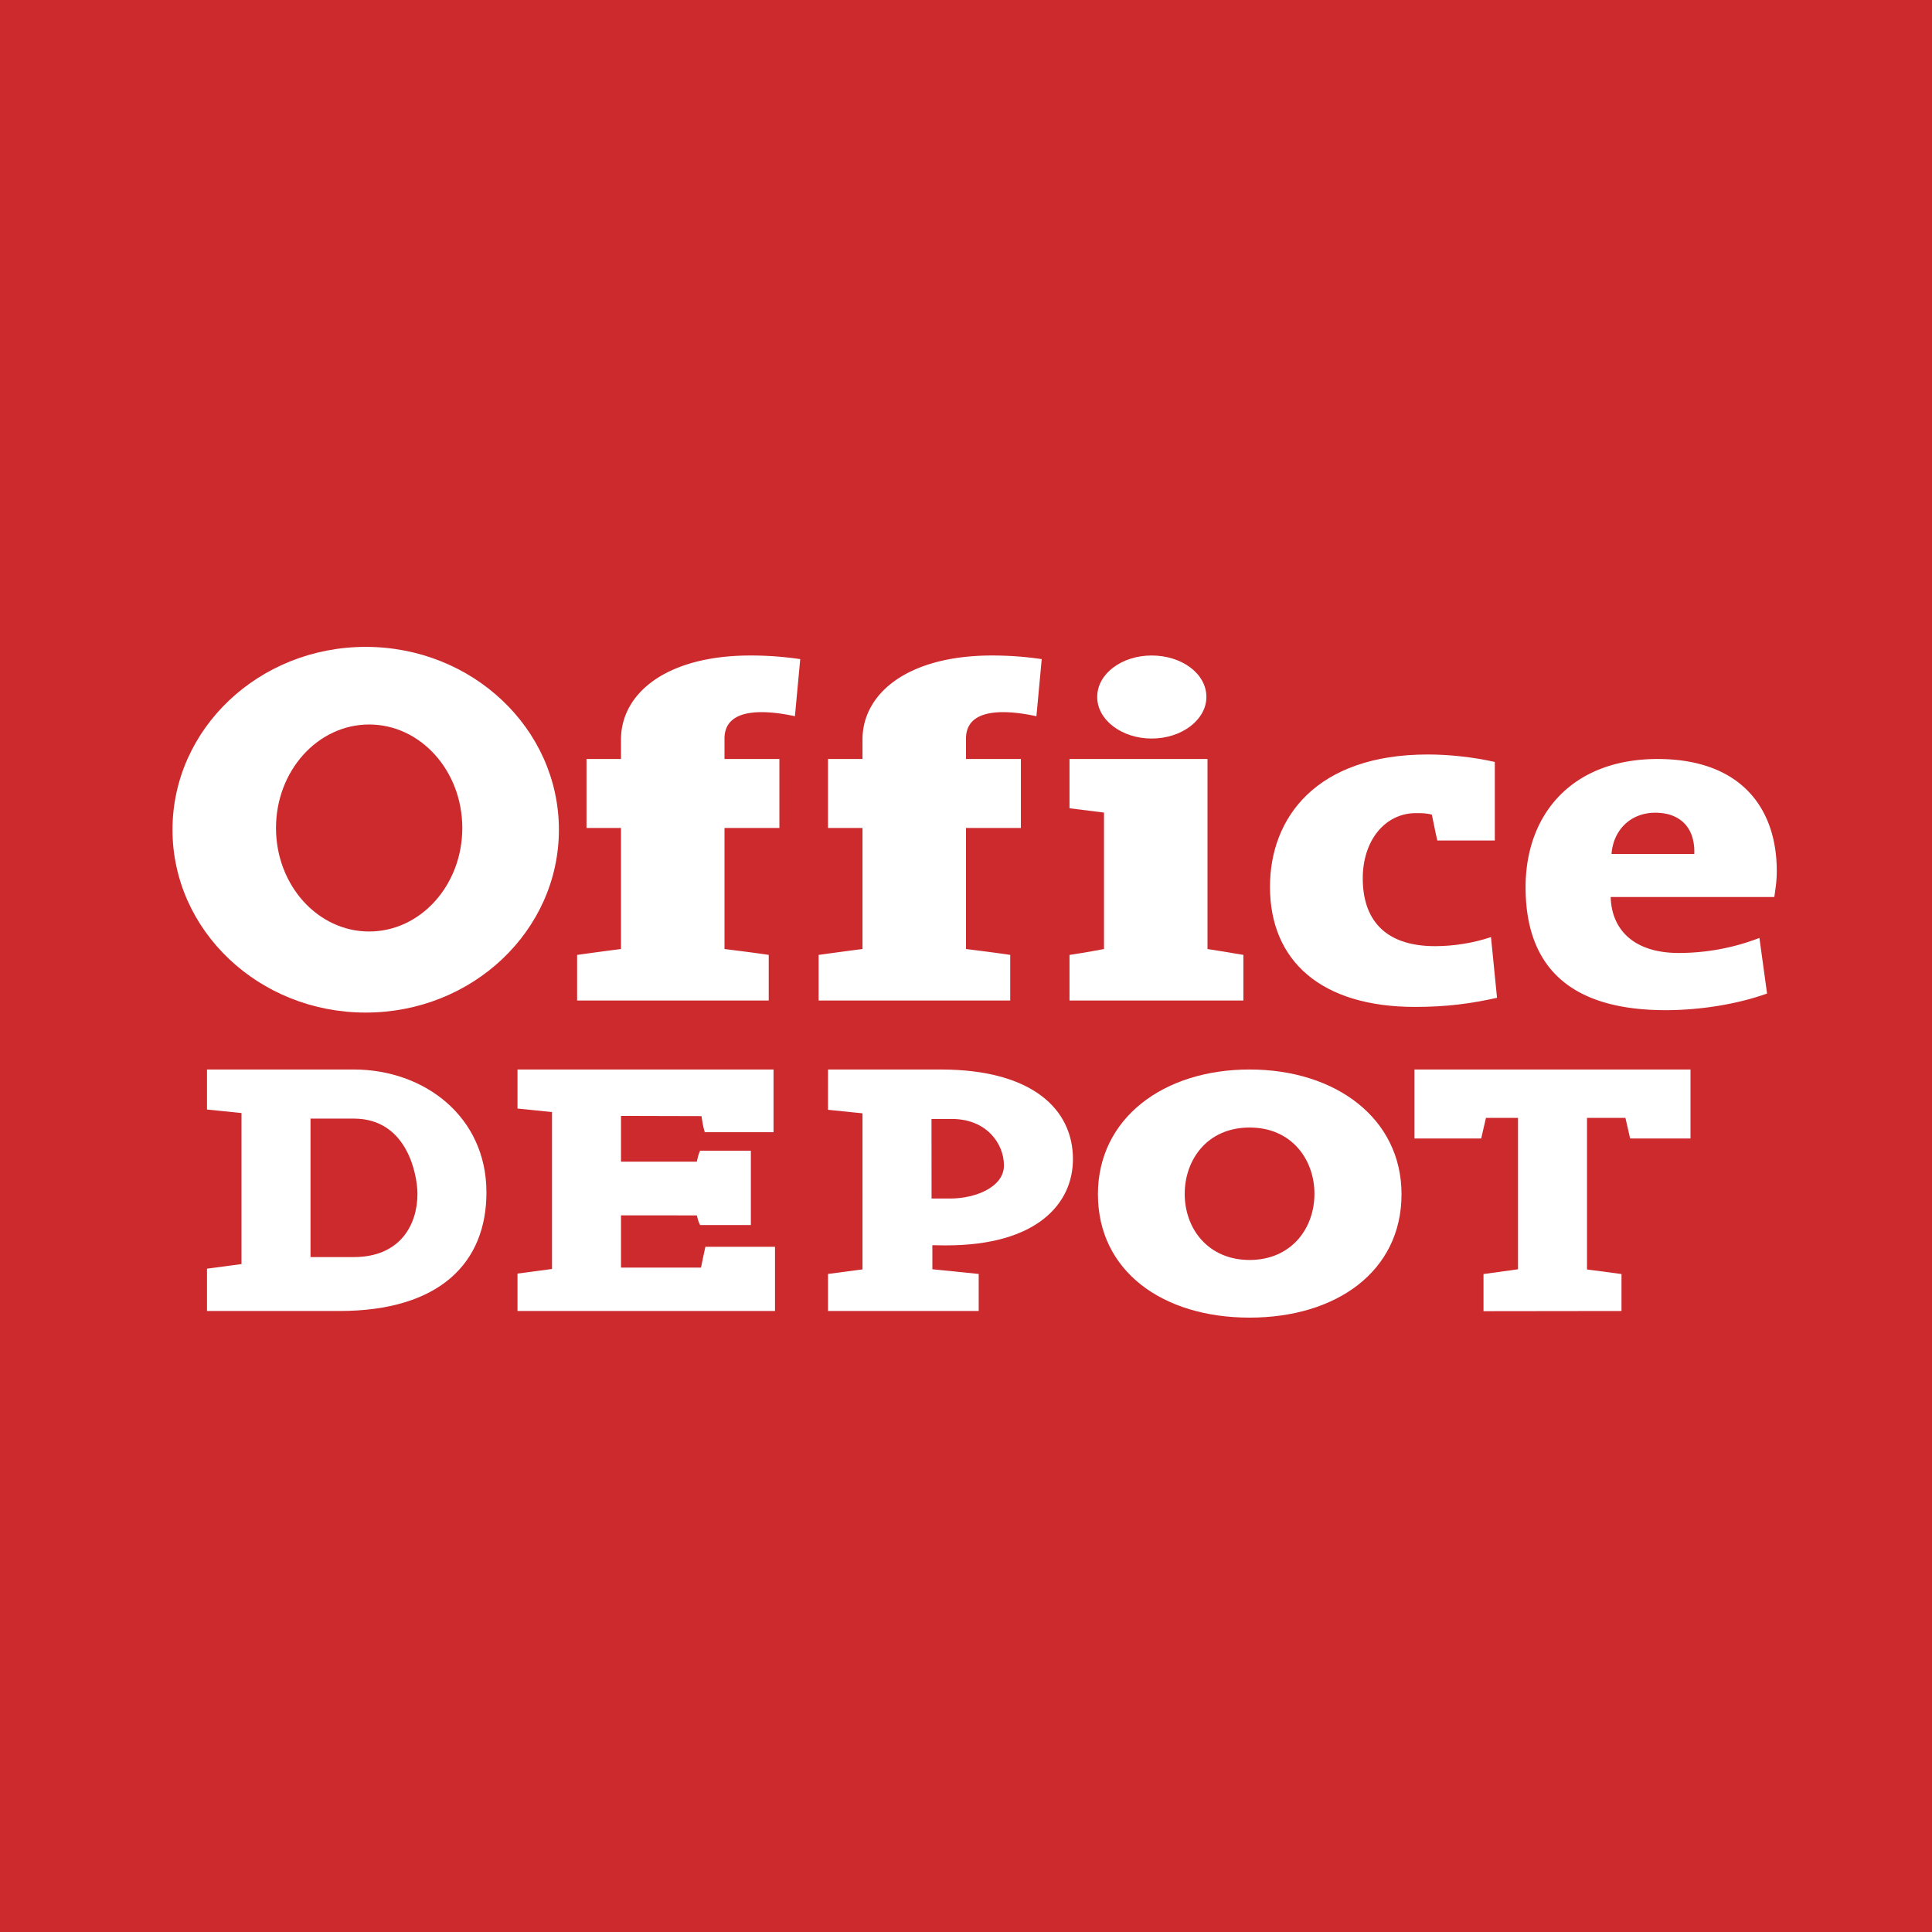 <svg width="56" height="56" xmlns="http://www.w3.org/2000/svg"><path fill="#CC2A2D" d="M0 0h56v56H0z"/><path d="M23.04 20.76c-.622-.134-2.04-.352-2.04.649V22h1.591v2H21v3.508s.839.103 1.282.17V29h-5.554v-1.321A95.218 95.218 0 0118 27.508V24h-1v-2h1v-.566C18 20.106 19.303 19 21.755 19c.45 0 .933.03 1.44.105l-.154 1.656zM30.04 20.76c-.622-.134-2.04-.352-2.04.649V22h1.591v2H28v3.508s.839.103 1.282.17V29h-5.554v-1.321A95.218 95.218 0 0125 27.508V24h-1v-2h1v-.566C25 20.106 26.303 19 28.755 19c.45 0 .933.03 1.44.105l-.154 1.656z" fill="#fff"/><path d="M31 29v-1.321c.49-.072 1-.171 1-.171v-3.955l-1-.125V22h4v5.508s.649.102 1.04.17V29H31zm2.381-7.593c-.864 0-1.578-.537-1.578-1.205 0-.675.714-1.202 1.578-1.202.877 0 1.587.527 1.587 1.202 0 .658-.71 1.205-1.587 1.205z" fill="#fff"/><path d="M41.017 29.186c-2.72 0-4.206-1.33-4.206-3.482 0-2.004 1.346-3.835 4.577-3.835.634 0 1.333.08 1.94.216v2.278h-1.666c-.066-.271-.108-.52-.158-.748-.127-.044-.297-.046-.463-.046-.9 0-1.541.799-1.541 1.89 0 1.137.583 1.966 2.097 1.966.531 0 1.125-.092 1.62-.264l.175 1.761c-.77.171-1.472.264-2.375.264z" fill="#fff"/><path d="M9.832 38H6v-1.227l1-.133v-4.378l-1-.102V31h4.254c2.04 0 3.846 1.36 3.846 3.563C14.1 36.598 12.75 38 9.832 38zm.422-5.577H9v4.014h1.254c1.346 0 1.846-.937 1.846-1.832 0-.51-.273-2.182-1.846-2.182z" fill="#fff"/><path d="M15 38v-1.084l1-.134v-4.548l-1-.102V31h7.421v1.818h-1.993c-.05-.164-.072-.316-.096-.467L18 32.345v1.327h2.197c.033-.13.04-.197.095-.318h1.472v2.154h-1.472c-.055-.108-.063-.164-.095-.279L18 35.227v1.515h2.319c.038-.182.087-.429.127-.603h2.018V38H15" fill="#fff"/><path d="M27.425 36.098c-.06 0-.208 0-.4-.006v.698l1.343.136V38H24v-1.074l1-.132V32.27l-1-.102V31h3.268c2.64 0 3.832 1.145 3.832 2.598 0 1.284-1.033 2.5-3.675 2.5zm.168-3.664H27l.002 2.306h.539c.738 0 1.559-.333 1.559-.96 0-.626-.5-1.346-1.507-1.346z" fill="#fff"/><path d="M47.25 33l-.136-.598H46v4.394l1 .133V38l-4 .005v-1.076l1-.138v-4.389h-.929l-.138.598H41v-2h8v2h-1.75z" fill="#fff"/><path d="M40.624 34.615c0 2.237-1.89 3.577-4.405 3.577-2.513 0-4.395-1.341-4.395-3.577 0-2.192 1.89-3.615 4.395-3.615s4.405 1.423 4.405 3.615zm-6.285-.017c0 1.037.697 1.923 1.881 1.923 1.184 0 1.88-.886 1.88-1.923 0-.963-.64-1.916-1.88-1.916-1.242 0-1.88.953-1.88 1.916z" fill="#fff"/><path fill-rule="evenodd" d="M10.6 29.35c3.093 0 5.6-2.373 5.6-5.3 0-2.927-2.507-5.3-5.6-5.3-3.093 0-5.6 2.373-5.6 5.3 0 2.927 2.507 5.3 5.6 5.3zm.1-2.35c1.491 0 2.7-1.343 2.7-3s-1.209-3-2.7-3S8 22.343 8 24s1.209 3 2.7 3z" fill="#fff"/><path d="M47.98 23.557c-.7 0-1.211.479-1.27 1.195h2.4c.026-.774-.422-1.195-1.13-1.195zM51.43 26h-4.743c.023.931.655 1.622 1.97 1.622a6.48 6.48 0 002.341-.436l.221 1.612c-.895.32-1.966.482-2.942.482-2.62 0-4.057-1.127-4.057-3.563 0-2.134 1.364-3.717 3.824-3.717 2.401 0 3.456 1.412 3.456 3.24 0 .292-.024.424-.07.76z" fill="#fff"/></svg>